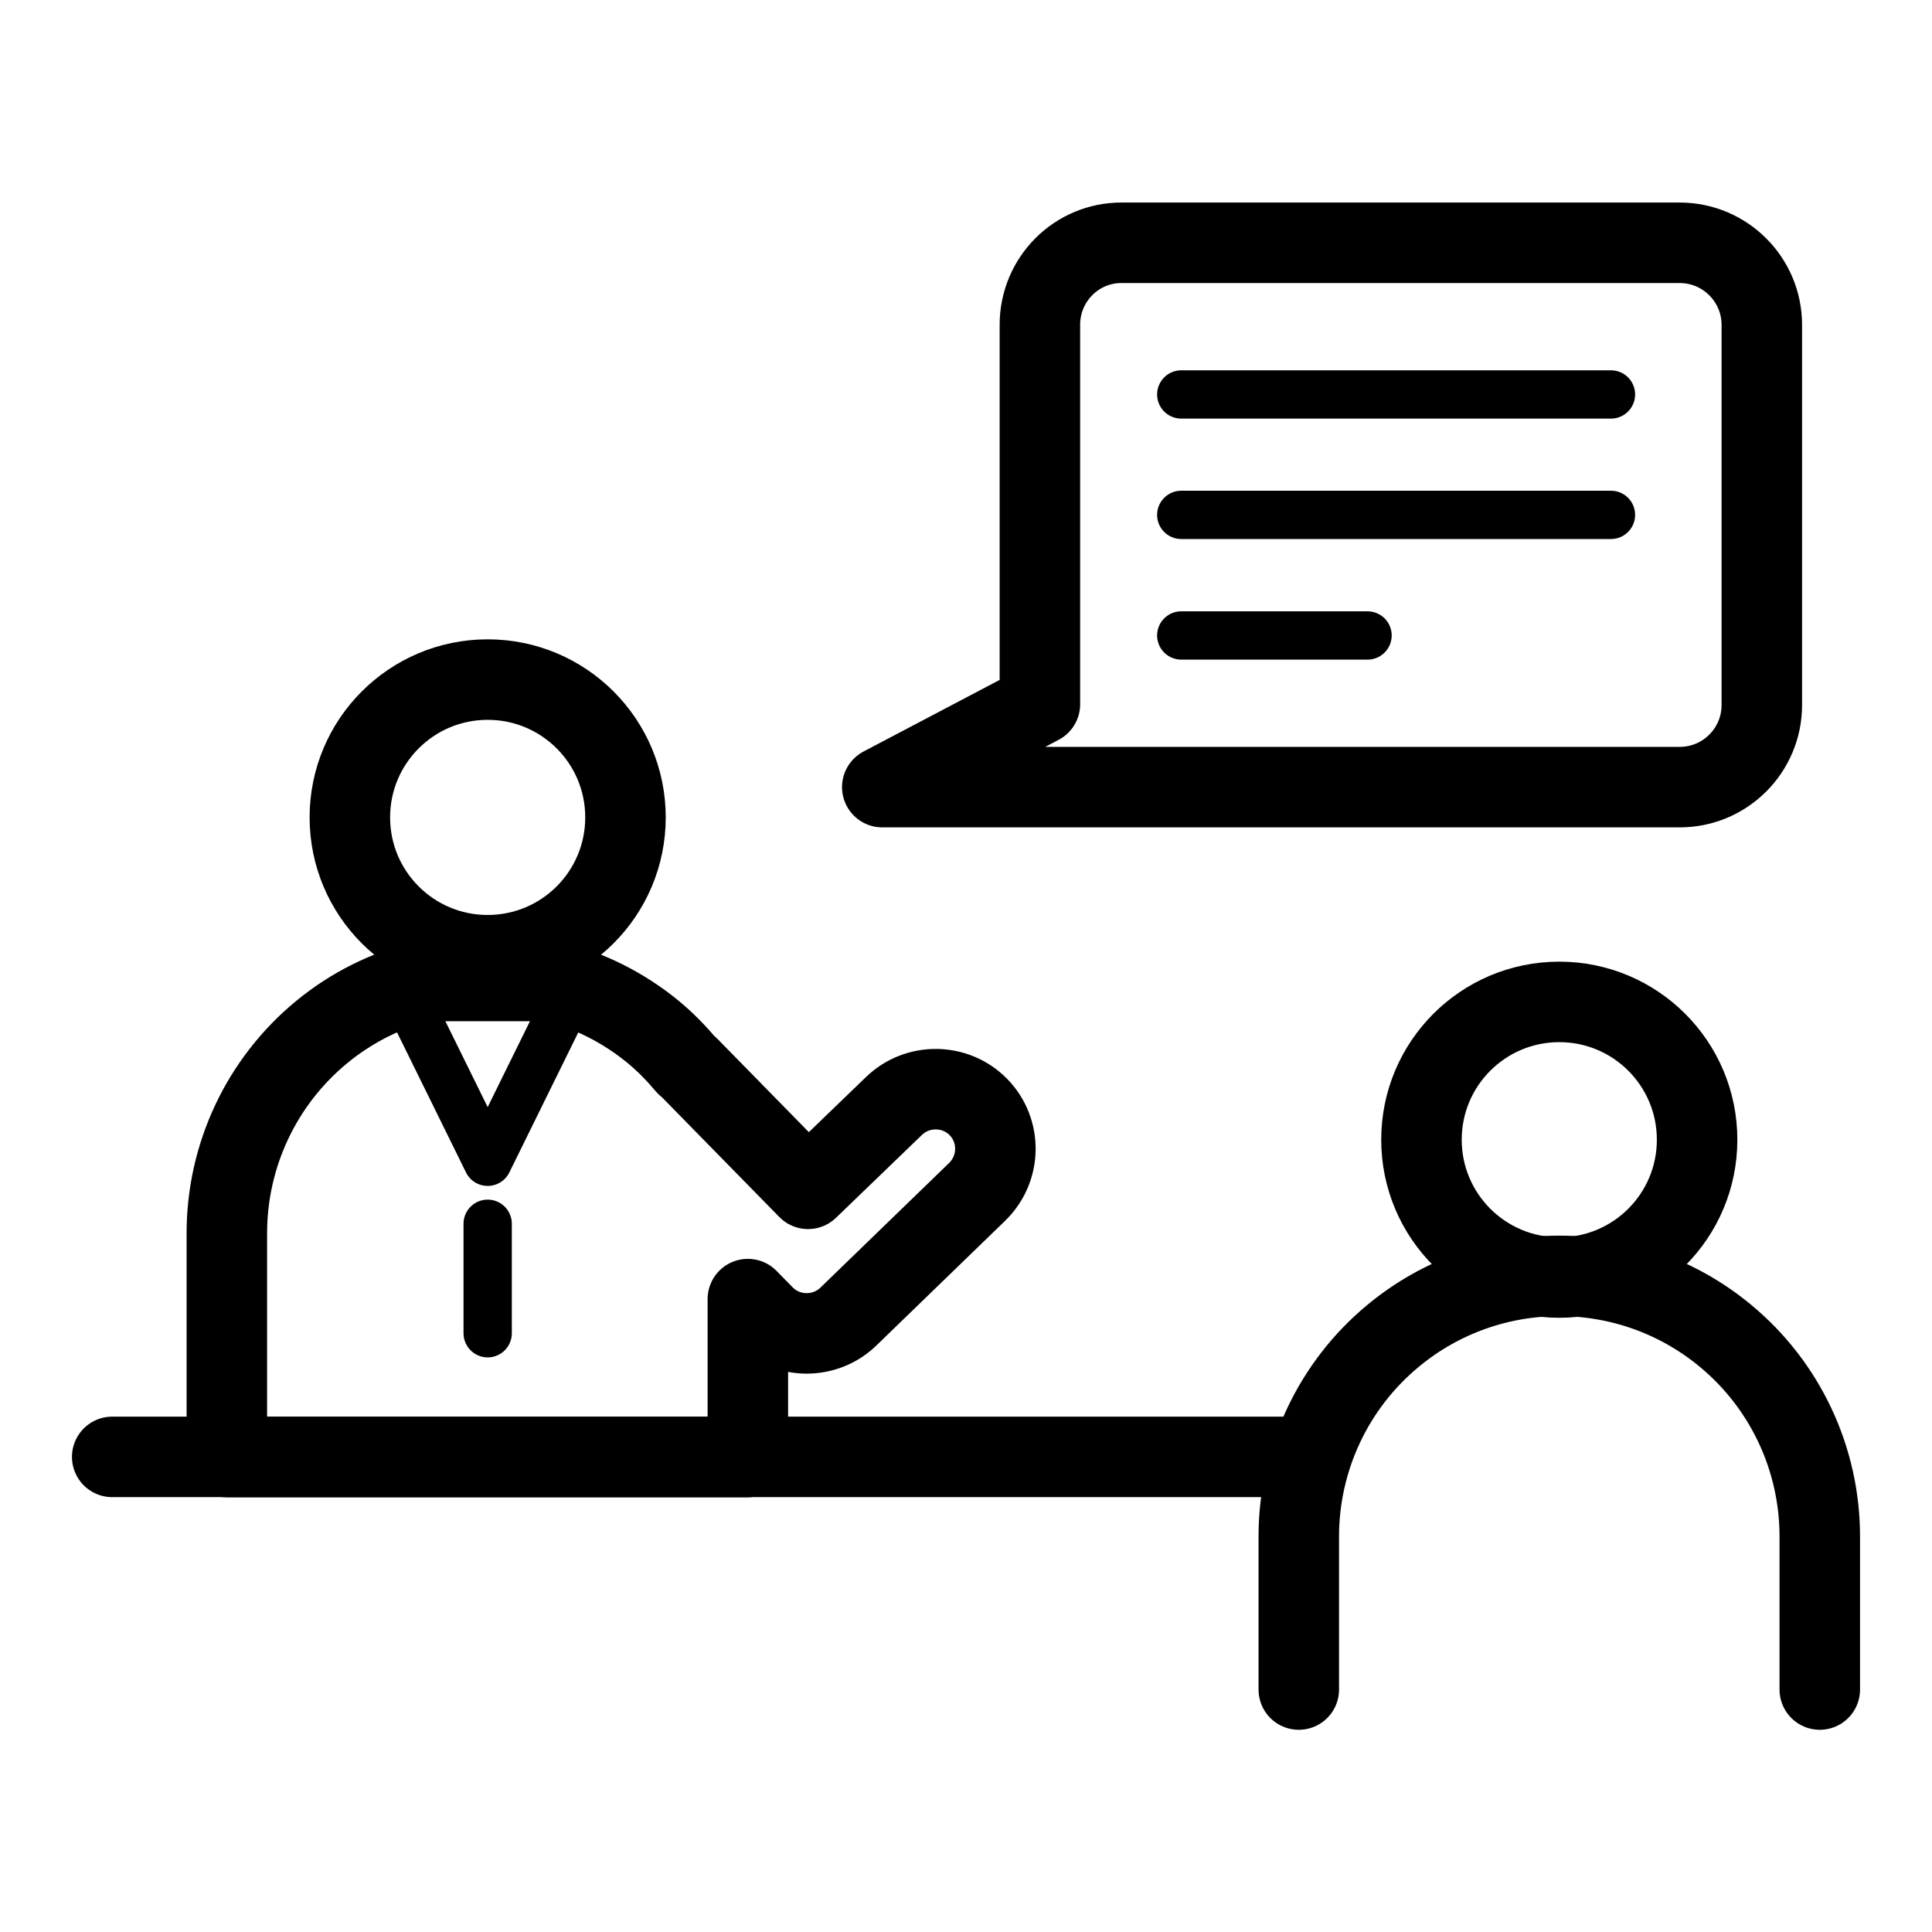<?xml version="1.0" encoding="utf-8"?>
<!-- Generator: Adobe Illustrator 24.1.3, SVG Export Plug-In . SVG Version: 6.00 Build 0)  -->
<svg version="1.1" id="레이어_1" xmlns="http://www.w3.org/2000/svg" xmlns:xlink="http://www.w3.org/1999/xlink" x="0px"
	 y="0px" viewBox="0 0 120 120" style="enable-background:new 0 0 120 120;" xml:space="preserve">
<style type="text/css">
	.st0{fill:none;stroke:#000000;stroke-width:5;stroke-miterlimit:10;}
	.st1{fill:none;stroke:#000000;stroke-width:5;stroke-linecap:round;stroke-linejoin:round;stroke-miterlimit:10;}
	.st2{fill:none;stroke:#000000;stroke-width:3;stroke-linecap:round;stroke-linejoin:round;stroke-miterlimit:10;}
	.st3{display:none;}
	.st4{display:inline;}
	.st5{display:inline;fill:none;stroke:#000000;stroke-width:5;stroke-linecap:round;stroke-linejoin:round;stroke-miterlimit:10;}
	.st6{display:inline;fill:none;stroke:#000000;stroke-width:4;stroke-linecap:round;stroke-linejoin:round;stroke-miterlimit:10;}
	.st7{fill:none;stroke:#000000;stroke-width:4;stroke-miterlimit:10;}
	.st8{display:inline;fill:none;stroke:#000000;stroke-width:3;stroke-linecap:round;stroke-linejoin:round;stroke-miterlimit:10;}
	.st9{fill:none;stroke:#000000;stroke-width:3;stroke-linejoin:round;stroke-miterlimit:10;}
	.st10{fill:none;stroke:#000000;stroke-width:5;stroke-linejoin:round;stroke-miterlimit:10;}
	.st11{fill:none;stroke:#000000;stroke-width:3;stroke-linecap:round;stroke-miterlimit:10;}
</style>
<g id="_x34_">
	<g>
		<path class="st0" d="M30.29,42.21c-4.73,0-8.56,3.83-8.56,8.56s3.83,8.56,8.56,8.56s8.56-3.83,8.56-8.56S35.02,42.21,30.29,42.21
			L30.29,42.21z"/>
	</g>
	<g>
		<path class="st0" d="M96.85,62.23c-4.73,0-8.56,3.83-8.56,8.56s3.83,8.56,8.56,8.56c4.73,0,8.56-3.83,8.56-8.56
			S101.58,62.23,96.85,62.23L96.85,62.23z"/>
	</g>
	<path class="st1" d="M80.67,104.94v-9.51c0-4.82,2.15-9.4,5.87-12.47l0,0c5.98-4.95,14.64-4.95,20.62,0l0,0
		c3.72,3.07,5.87,7.65,5.87,12.47v9.51"/>
	<g>
		<line class="st1" x1="6.97" y1="90.49" x2="80.67" y2="90.49"/>
	</g>
	<path class="st1" d="M64.59,20.17v23.57l-9.79,5.15h9.79h11.19h28.55c2.82,0,5.1-2.29,5.1-5.1V20.18c0-2.82-2.29-5.1-5.1-5.1H69.69
		C66.87,15.06,64.59,17.35,64.59,20.17z"/>
	<g>
		<line class="st2" x1="73.37" y1="24.5" x2="100.06" y2="24.5"/>
		<line class="st2" x1="73.37" y1="31.98" x2="100.06" y2="31.98"/>
		<line class="st2" x1="73.37" y1="39.47" x2="84.94" y2="39.47"/>
	</g>
	<path class="st1" d="M60.77,68.76c-1.43-1.46-3.8-1.48-5.26-0.05l-5.32,5.13l-7.41-7.56c-0.04-0.04-0.09-0.07-0.14-0.11
		c-0.62-0.73-1.29-1.43-2.04-2.05c-1.89-1.56-4.05-2.62-6.3-3.19l-8.02,0c-2.26,0.57-4.42,1.62-6.32,3.19
		c-3.72,3.07-5.87,7.65-5.87,12.47V90.5h32.36v-9.81l1,1.02c1.43,1.46,3.8,1.48,5.26,0.05l7.98-7.73
		C62.18,72.58,62.2,70.22,60.77,68.76z"/>
	<polygon class="st2" points="30.29,72.16 24.5,60.4 36.08,60.4 	"/>
	<line class="st2" x1="30.29" y1="76.01" x2="30.29" y2="82.81"/>
</g>
<g id="_x33_" class="st3">
	<g class="st4">
		<path d="M109.94,23.67v72.66H10.05V23.67H109.94 M109.94,18.67H10.05c-2.76,0-5,2.24-5,5v72.66c0,2.76,2.24,5,5,5h99.89
			c2.76,0,5-2.24,5-5V23.67C114.94,20.91,112.7,18.67,109.94,18.67L109.94,18.67z"/>
	</g>
	<line class="st5" x1="109.95" y1="37.66" x2="10.05" y2="37.66"/>
	<circle class="st6" cx="82.59" cy="68.93" r="11.81"/>
	<g class="st4">
		<path class="st7" d="M80.22,48.72c-0.82,2.31-3.71,3.08-5.57,1.48l0,0l-0.91-0.78c-0.27-0.24-0.67-0.26-0.97-0.07L71.75,50
			l-1.95,1.26l-1.01,0.65c-0.3,0.2-0.44,0.57-0.34,0.91l0.34,1.15l0,0c0.7,2.36-1.19,4.68-3.64,4.47l0,0l-1.2-0.1
			c-0.36-0.03-0.7,0.18-0.83,0.52l-0.43,1.12l-0.84,2.16l-0.43,1.12c-0.13,0.34-0.02,0.72,0.26,0.94l0.95,0.73l0,0
			c1.95,1.5,1.78,4.48-0.32,5.76l0,0l-1.03,0.62c-0.31,0.19-0.46,0.56-0.36,0.9l0.31,1.16l0.59,2.24l0.31,1.16
			c0.09,0.35,0.4,0.6,0.76,0.61l1.2,0.03l0,0c2.46,0.07,4.08,2.58,3.13,4.84l0,0l-0.46,1.11c-0.14,0.33-0.04,0.72,0.24,0.95
			l0.93,0.76l1.8,1.47l0.93,0.76c0.28,0.23,0.68,0.24,0.97,0.04l0.99-0.68l0,0c2.03-1.39,4.82-0.31,5.38,2.08l0,0l0.28,1.17
			c0.08,0.35,0.39,0.61,0.75,0.63l1.2,0.07l2.32,0.13l1.2,0.07c0.36,0.02,0.69-0.2,0.81-0.54l0.4-1.13l0,0
			c0.82-2.32,3.71-3.08,5.58-1.48l0,0l0.91,0.78c0.27,0.24,0.67,0.26,0.97,0.07l1.01-0.65l1.95-1.26l1.01-0.65
			c0.3-0.2,0.44-0.57,0.34-0.91l-0.34-1.15l0,0c-0.69-2.36,1.19-4.68,3.64-4.47l0,0l1.2,0.1c0.36,0.03,0.7-0.18,0.83-0.52l0.43-1.12
			l0.84-2.16l0.43-1.12c0.13-0.34,0.02-0.72-0.26-0.94l-0.95-0.73l0,0c-1.95-1.5-1.78-4.48,0.32-5.76l0,0l1.03-0.62
			c0.31-0.19,0.46-0.56,0.36-0.9l-0.31-1.16l-0.59-2.24l-0.31-1.16c-0.09-0.35-0.4-0.6-0.76-0.61l-1.2-0.03l0,0
			c-2.46-0.07-4.08-2.58-3.13-4.85l0,0l0.46-1.11c0.14-0.33,0.04-0.72-0.24-0.95l-0.93-0.76l-1.8-1.47l-0.93-0.76
			c-0.28-0.23-0.68-0.24-0.97-0.04l-0.99,0.68l0,0c-2.03,1.39-4.82,0.31-5.38-2.08l-0.28-1.17c-0.08-0.35-0.39-0.61-0.75-0.63
			l-4.71-0.26c-0.36-0.02-0.69,0.2-0.81,0.54L80.22,48.72z"/>
	</g>
	<g class="st4">
		<g>
			<polyline class="st2" points="44.54,51.37 44.54,86.95 52.96,86.95 52.96,51.37 			"/>
		</g>
		<g>
			<rect x="30.53" y="70.03" class="st2" width="8.43" height="16.92"/>
		</g>
		<g>
			<rect x="16.52" y="79.92" class="st2" width="8.43" height="7.03"/>
		</g>
		<polyline class="st2" points="41.76,53.01 48.73,47.25 55.43,52.81 		"/>
	</g>
	<line class="st8" x1="16.08" y1="29.24" x2="62.29" y2="29.24"/>
</g>
<g id="_x32_" class="st3">
	<g class="st4">
		<path class="st1" d="M85.93,44.75c4.3,6.48,6.81,14.24,6.81,22.61c0,22.56-18.29,40.87-40.87,40.87s-40.86-18.3-40.86-40.87
			s18.29-40.87,40.87-40.87c8.75,0,16.85,2.75,23.5,7.44"/>
		<g>
			<path class="st0" d="M51.89,39.89c15.17,0,27.47,12.3,27.47,27.47s-12.3,27.47-27.47,27.47s-27.47-12.3-27.47-27.47
				S36.72,39.89,51.89,39.89"/>
		</g>
		<g>
			<path class="st0" d="M51.89,53.37c7.73,0,13.99,6.27,13.99,13.99c0,7.73-6.27,13.99-13.99,13.99S37.9,75.08,37.9,67.36
				C37.9,59.63,44.15,53.37,51.89,53.37"/>
		</g>
	</g>
	<g class="st4">
		<g>
			<line class="st9" x1="82.41" y1="18.83" x2="82.41" y2="37.49"/>
			<line class="st9" x1="101.09" y1="37.51" x2="82.42" y2="37.51"/>
		</g>
		<g>
			<line class="st9" x1="88.36" y1="12.87" x2="88.36" y2="31.53"/>
			<line class="st9" x1="107.06" y1="31.55" x2="88.38" y2="31.55"/>
		</g>
		<g>
			<polygon class="st10" points="95.24,5.96 75.42,25.83 75.42,44.5 95.24,24.64 			"/>
			<polygon class="st10" points="95.28,24.67 75.42,44.5 94.09,44.5 113.95,24.67 			"/>
		</g>
	</g>
	<line class="st8" x1="59.74" y1="45.7" x2="64.02" y2="33.18"/>
	<line class="st5" x1="52.23" y1="67.7" x2="95.27" y2="24.66"/>
	<line class="st8" x1="58.82" y1="16.09" x2="56.68" y2="32.72"/>
	<line class="st8" x1="95.27" y1="61.05" x2="83.38" y2="62.89"/>
	<line class="st8" x1="100.6" y1="52.4" x2="84.36" y2="57.55"/>
</g>
<g id="_x31_" class="st3">
	<g class="st4">
		<g>
			<path class="st0" d="M95.79,37.98c-3.73,0-6.75,3.02-6.75,6.75s3.02,6.75,6.75,6.75s6.75-3.02,6.75-6.75S99.52,37.98,95.79,37.98
				L95.79,37.98z"/>
		</g>
		<g>
			<path class="st0" d="M24.21,37.98c-3.73,0-6.75,3.02-6.75,6.75s3.02,6.75,6.75,6.75s6.75-3.02,6.75-6.75S27.93,37.98,24.21,37.98
				L24.21,37.98z"/>
		</g>
		<g>
			<path class="st0" d="M60.15,37.98c-3.73,0-6.75,3.02-6.75,6.75s3.02,6.75,6.75,6.75s6.75-3.02,6.75-6.75S63.88,37.98,60.15,37.98
				L60.15,37.98z"/>
		</g>
		<path class="st1" d="M78.01,43.88c3.25,9.3,7.42,17.32,7.42,17.32l-1.89,39.7h5.54l6.72-24.8l6.72,24.8h5.54l-1.89-39.7
			c0,0,7.62-14.66,10.28-27.3c0.37-1.75-0.96-3.39-2.77-3.39l0,0c-1.1,0-2.11,0.63-2.57,1.62c-2.09,4.53-8.47,20.68-15.32,20.9
			c-6.85-0.22-13.22-16.37-15.32-20.9c-0.46-0.99-1.46-1.62-2.57-1.62l0,0c-0.65,0-1.23,0.21-1.7,0.56"/>
		<path class="st1" d="M44.43,31.66c-0.51-0.7-1.38-1.15-2.34-1.15l0,0c-1.1,0-2.11,0.63-2.57,1.62
			c-2.09,4.53-8.47,20.68-15.32,20.9c-6.85-0.22-13.22-16.37-15.32-20.9c-0.46-0.99-1.46-1.62-2.57-1.62l0,0
			c-1.8,0-3.13,1.65-2.77,3.39C6.2,46.54,13.82,61.2,13.82,61.2l-1.89,39.7h5.54l6.72-24.8l6.72,24.8h5.54l-1.89-39.7
			c0,0,4.17-8.03,7.42-17.33"/>
		<path class="st1" d="M77.9,30.5L77.9,30.5c-1.1,0-2.11,0.63-2.57,1.62c-2.09,4.53-8.47,20.68-15.32,20.9
			C53.18,52.8,46.8,36.66,44.7,32.13c-0.46-0.99-1.46-1.62-2.57-1.62l0,0c-1.8,0-3.13,1.65-2.77,3.39
			c2.66,12.64,10.28,27.3,10.28,27.3l-1.89,39.7h5.54l6.72-24.8l6.72,24.8h5.54l-1.89-39.7c0,0,7.62-14.66,10.28-27.3
			C81.04,32.15,79.71,30.5,77.9,30.5z"/>
	</g>
	<g class="st4">
		<g>
			<line class="st11" x1="90.71" y1="5.41" x2="90.71" y2="9.1"/>
			<line class="st11" x1="90.71" y1="16.59" x2="90.71" y2="20.29"/>
		</g>
		<g>
			<line class="st11" x1="83.26" y1="12.85" x2="86.96" y2="12.85"/>
			<line class="st11" x1="94.45" y1="12.85" x2="98.15" y2="12.85"/>
		</g>
	</g>
	<g class="st4">
		<g>
			<line class="st11" x1="24.17" y1="15.76" x2="24.17" y2="17.23"/>
			<line class="st11" x1="24.17" y1="22.39" x2="24.17" y2="23.85"/>
		</g>
		<g>
			<line class="st11" x1="20.12" y1="19.81" x2="21.59" y2="19.81"/>
			<line class="st11" x1="26.75" y1="19.81" x2="28.22" y2="19.81"/>
		</g>
	</g>
</g>
</svg>
